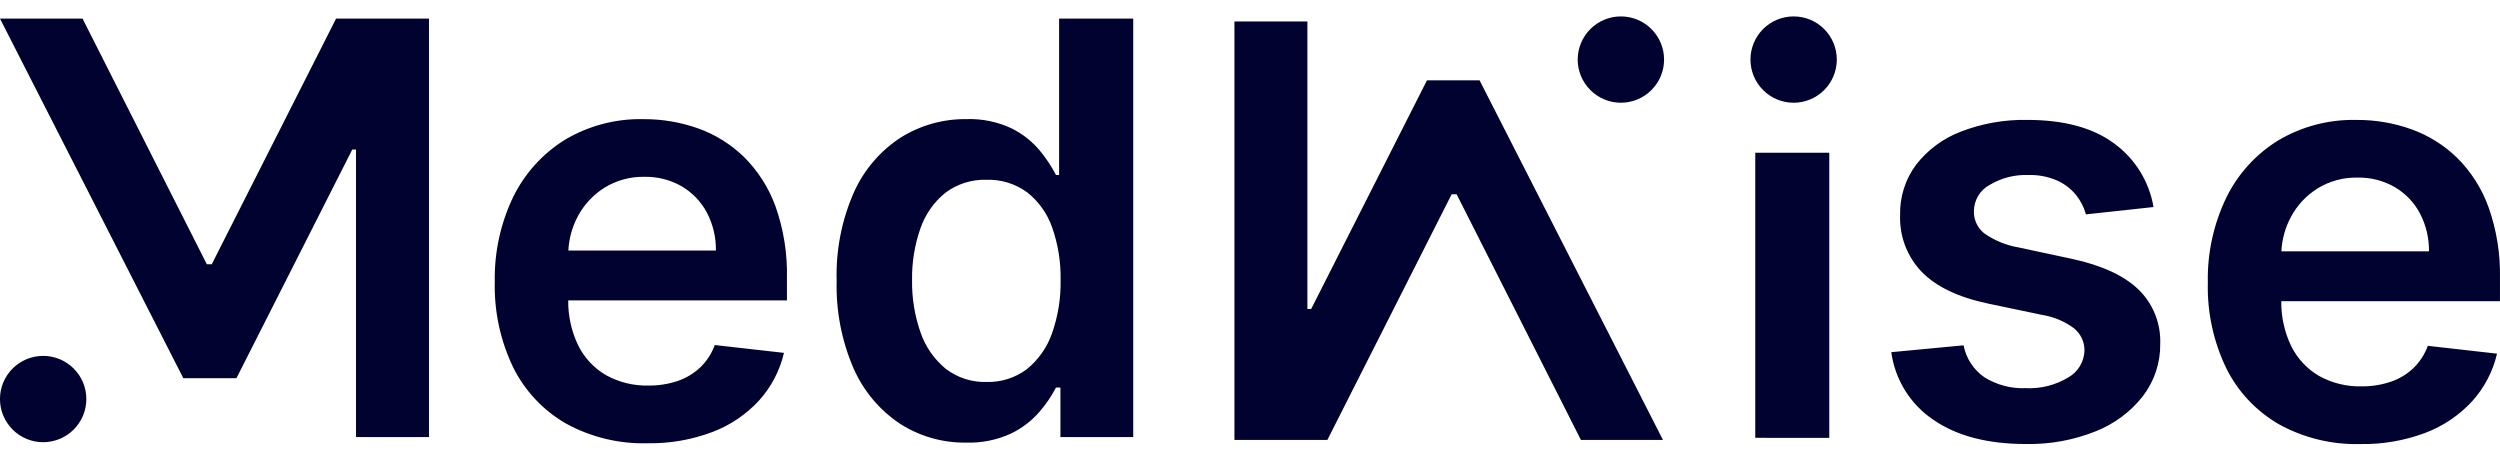 <svg width="76" height="14" viewBox="0 0 76 14" fill="none" xmlns="http://www.w3.org/2000/svg">
<path d="M69.278 12.897C68.588 12.499 68.031 11.906 67.678 11.193C67.288 10.383 67.096 9.493 67.118 8.595C67.098 7.701 67.291 6.815 67.679 6.009C68.029 5.292 68.576 4.689 69.255 4.27C69.975 3.842 70.801 3.626 71.638 3.646C72.206 3.642 72.77 3.738 73.305 3.929C73.827 4.116 74.302 4.413 74.699 4.8C75.123 5.223 75.449 5.735 75.652 6.299C75.898 6.994 76.016 7.728 75.999 8.465V9.156H69.351C69.345 9.629 69.448 10.096 69.653 10.522C69.841 10.902 70.136 11.218 70.503 11.43C70.896 11.647 71.339 11.756 71.787 11.745C72.089 11.749 72.389 11.702 72.676 11.606C72.933 11.52 73.168 11.379 73.365 11.193C73.562 11.003 73.713 10.77 73.806 10.513L75.91 10.751C75.785 11.29 75.524 11.788 75.153 12.199C74.76 12.625 74.274 12.953 73.732 13.158C73.101 13.395 72.431 13.511 71.758 13.499C70.892 13.523 70.036 13.315 69.278 12.897ZM73.841 7.64C73.847 7.239 73.752 6.842 73.566 6.486C73.39 6.156 73.127 5.88 72.805 5.69C72.459 5.491 72.066 5.39 71.667 5.399C71.239 5.39 70.817 5.504 70.453 5.729C70.112 5.942 69.832 6.241 69.643 6.597C69.471 6.919 69.372 7.275 69.354 7.64L73.841 7.64ZM58.773 12.761C58.427 12.528 58.135 12.224 57.914 11.87C57.694 11.516 57.551 11.12 57.495 10.706L59.693 10.498C59.768 10.892 59.996 11.242 60.327 11.47C60.704 11.704 61.144 11.819 61.588 11.8C62.041 11.822 62.491 11.707 62.879 11.472C63.024 11.39 63.145 11.271 63.23 11.129C63.316 10.986 63.364 10.823 63.368 10.656C63.369 10.527 63.342 10.4 63.287 10.283C63.232 10.166 63.151 10.063 63.051 9.981C62.765 9.769 62.432 9.629 62.08 9.573L60.449 9.231C59.534 9.039 58.858 8.716 58.419 8.263C58.2 8.035 58.029 7.765 57.916 7.469C57.804 7.174 57.752 6.858 57.763 6.542C57.749 5.992 57.92 5.453 58.247 5.01C58.599 4.557 59.069 4.208 59.606 4.003C60.25 3.753 60.937 3.632 61.627 3.645C62.746 3.645 63.627 3.884 64.27 4.361C64.906 4.824 65.336 5.518 65.467 6.294L63.413 6.517C63.355 6.303 63.252 6.103 63.113 5.93C62.959 5.74 62.762 5.589 62.538 5.489C62.261 5.368 61.96 5.311 61.658 5.32C61.244 5.305 60.835 5.411 60.48 5.625C60.337 5.703 60.218 5.817 60.135 5.957C60.052 6.096 60.008 6.255 60.007 6.418C60.003 6.547 60.029 6.675 60.084 6.792C60.138 6.909 60.218 7.012 60.319 7.092C60.63 7.311 60.986 7.457 61.36 7.521L62.986 7.869C63.889 8.064 64.562 8.373 65.005 8.796C65.226 9.01 65.4 9.268 65.514 9.553C65.629 9.839 65.683 10.145 65.671 10.453C65.679 11.025 65.494 11.583 65.147 12.039C64.772 12.518 64.275 12.889 63.708 13.112C63.036 13.381 62.317 13.512 61.593 13.498C60.425 13.499 59.485 13.253 58.773 12.761V12.761ZM17.201 12.873C16.512 12.475 15.955 11.882 15.601 11.169C15.212 10.359 15.02 9.469 15.041 8.571C15.023 7.677 15.215 6.791 15.602 5.985C15.954 5.269 16.5 4.666 17.179 4.246C17.899 3.819 18.724 3.603 19.561 3.622C20.129 3.619 20.694 3.715 21.229 3.905C21.75 4.092 22.225 4.39 22.622 4.776C23.046 5.2 23.372 5.712 23.576 6.275C23.821 6.97 23.939 7.705 23.923 8.442V9.132H17.274C17.268 9.605 17.372 10.072 17.576 10.498C17.764 10.878 18.059 11.194 18.426 11.406C18.819 11.623 19.262 11.731 19.71 11.721C20.012 11.725 20.312 11.678 20.599 11.582C20.855 11.496 21.09 11.354 21.288 11.169C21.485 10.979 21.636 10.746 21.729 10.489L23.833 10.727C23.707 11.266 23.447 11.764 23.076 12.175C22.683 12.601 22.197 12.929 21.655 13.134C21.024 13.371 20.354 13.487 19.68 13.475C18.815 13.498 17.959 13.29 17.201 12.873H17.201ZM18.377 5.705C18.036 5.919 17.757 6.218 17.567 6.573C17.395 6.895 17.296 7.252 17.278 7.617H21.764C21.77 7.215 21.675 6.818 21.489 6.462C21.313 6.132 21.05 5.857 20.728 5.666C20.382 5.467 19.989 5.367 19.59 5.375C19.163 5.367 18.741 5.481 18.377 5.705H18.377ZM27.354 12.878C26.736 12.464 26.249 11.882 25.949 11.201C25.585 10.359 25.41 9.448 25.434 8.531C25.408 7.607 25.587 6.689 25.96 5.843C26.264 5.166 26.756 4.59 27.378 4.184C27.975 3.809 28.668 3.614 29.373 3.621C29.85 3.604 30.324 3.701 30.756 3.904C31.085 4.068 31.378 4.299 31.614 4.582C31.802 4.811 31.966 5.058 32.103 5.321H32.197V0.565H34.45V13.286H32.237V11.78H32.103C31.964 12.046 31.795 12.294 31.599 12.52C31.358 12.798 31.062 13.023 30.73 13.182C30.304 13.377 29.837 13.471 29.368 13.455C28.654 13.465 27.954 13.264 27.354 12.878H27.354ZM28.742 5.858C28.392 6.141 28.129 6.515 27.982 6.94C27.805 7.446 27.718 7.98 27.727 8.516C27.718 9.059 27.806 9.599 27.986 10.111C28.134 10.541 28.398 10.922 28.75 11.211C29.106 11.484 29.546 11.626 29.994 11.612C30.433 11.624 30.863 11.487 31.214 11.224C31.565 10.94 31.83 10.565 31.979 10.139C32.163 9.618 32.253 9.069 32.242 8.516C32.253 7.969 32.165 7.423 31.983 6.907C31.835 6.487 31.572 6.118 31.222 5.844C30.866 5.585 30.434 5.452 29.995 5.465C29.544 5.45 29.103 5.589 28.742 5.858ZM-0.001 12.131C-0.001 11.783 0.137 11.449 0.384 11.203C0.63 10.957 0.964 10.819 1.312 10.819C1.66 10.819 1.994 10.957 2.24 11.203C2.487 11.449 2.625 11.783 2.625 12.131C2.625 12.479 2.487 12.812 2.24 13.059C1.994 13.305 1.66 13.443 1.312 13.443C0.964 13.443 0.63 13.305 0.384 13.059C0.137 12.812 -0.001 12.479 -0.001 12.131ZM50.554 13.374H48.06L44.281 5.905H44.131L40.352 13.374H37.527V0.653H39.745V9.394H39.859L43.38 2.442H44.979L50.554 13.374H50.554ZM53.36 13.31V4.644H55.61V13.311L53.36 13.31ZM13.041 13.286H10.823V4.546H10.709L7.188 11.497H5.573L-0.001 0.565H2.509L6.288 8.034H6.437L10.217 0.565H13.041V13.286H13.041ZM53.214 1.811C53.214 1.463 53.352 1.129 53.598 0.883C53.844 0.637 54.178 0.499 54.527 0.499C54.875 0.499 55.209 0.637 55.455 0.883C55.701 1.129 55.839 1.463 55.839 1.811C55.839 2.159 55.701 2.492 55.455 2.738C55.209 2.985 54.875 3.123 54.527 3.123C54.178 3.123 53.844 2.985 53.598 2.738C53.352 2.492 53.214 2.159 53.214 1.811ZM47.962 1.811C47.962 1.463 48.101 1.129 48.347 0.883C48.593 0.637 48.927 0.499 49.275 0.499C49.623 0.499 49.957 0.637 50.203 0.883C50.45 1.129 50.588 1.463 50.588 1.811C50.588 2.159 50.45 2.492 50.203 2.738C49.957 2.985 49.623 3.123 49.275 3.123C48.927 3.123 48.593 2.985 48.347 2.738C48.101 2.492 47.962 2.159 47.962 1.811Z" fill="#010230"/>
</svg>
